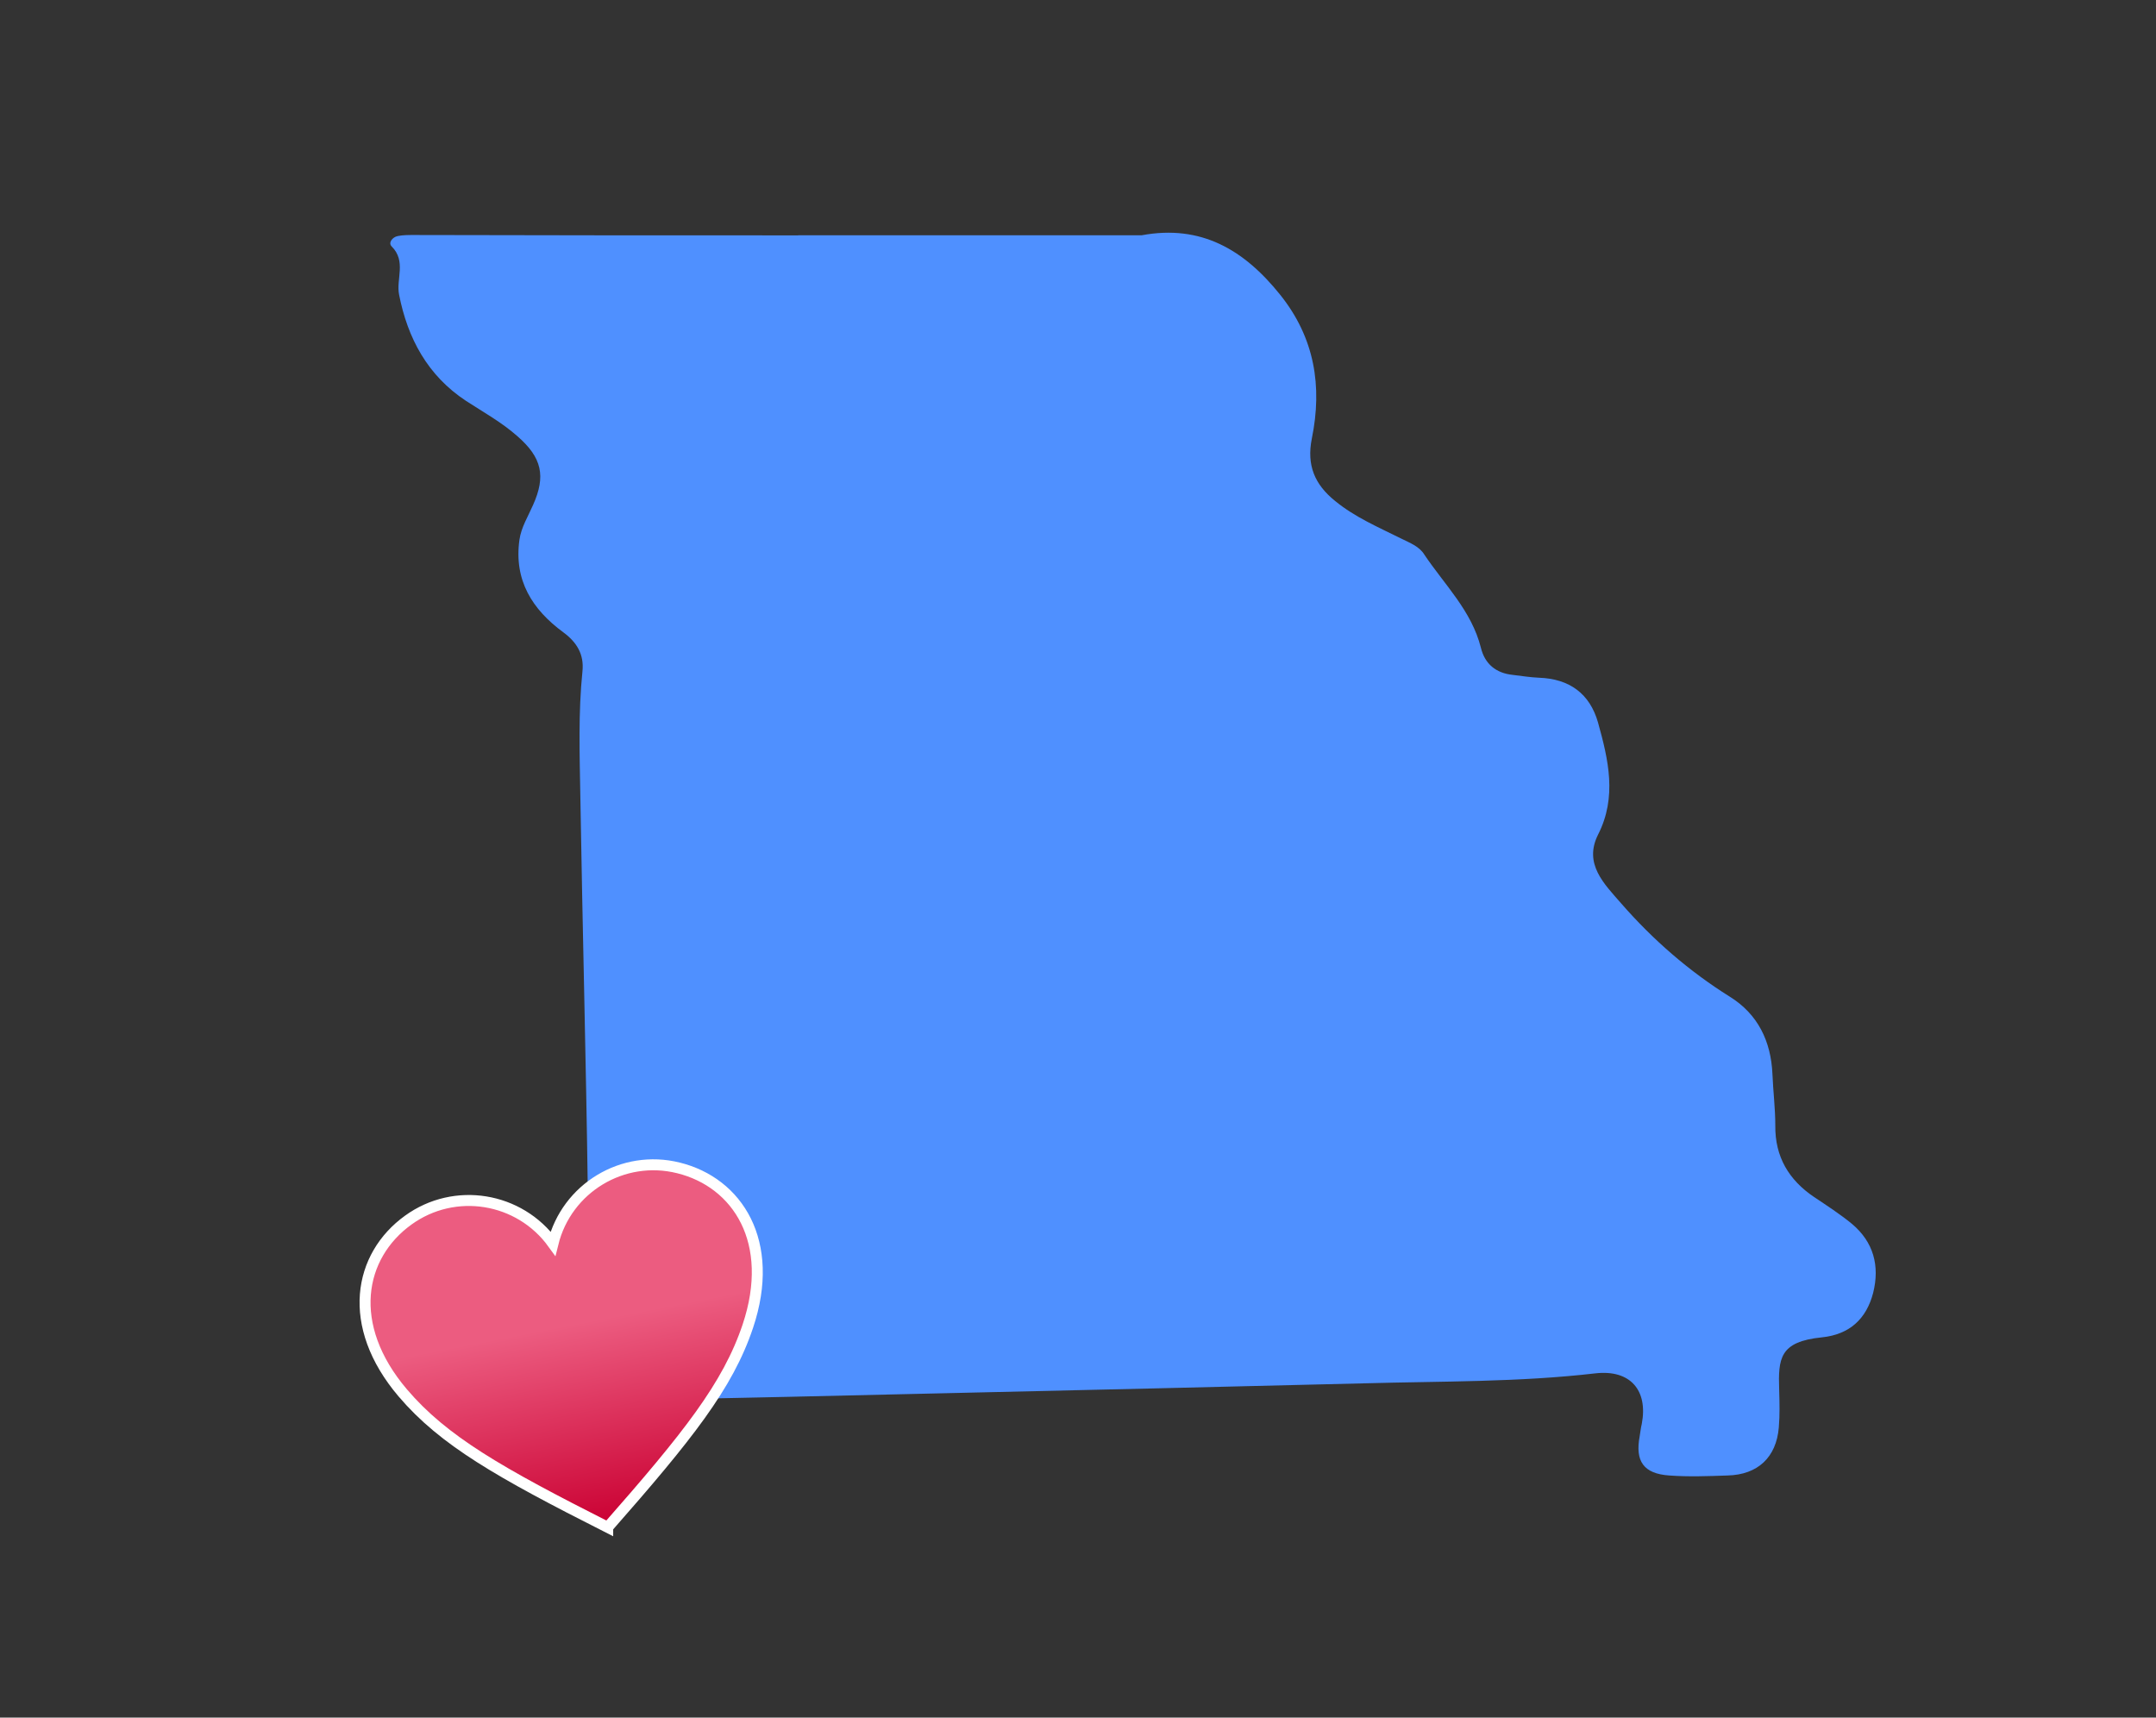 <?xml version="1.0" encoding="UTF-8"?>
<svg id="Layer_1" data-name="Layer 1" xmlns="http://www.w3.org/2000/svg" xmlns:xlink="http://www.w3.org/1999/xlink" viewBox="0 0 590 470">
  <rect x="0" y="0" width="590" height="470" fill="#333333" stroke="none"/>
  <defs>
    <style>
      .cls-1 {
        fill: #4f90ff;
        stroke-width: 0px;
      }

      .cls-2 {
        fill: url(#linear-gradient);
        stroke: #fff;
        stroke-miterlimit: 10;
        stroke-width: 3px;
      }
    </style>
    <linearGradient id="linear-gradient" x1="329.63" y1="711.53" x2="329.63" y2="807.07" gradientTransform="translate(-310.43 -311.96) rotate(-10.93)" gradientUnits="userSpaceOnUse">
      <stop offset=".41" stop-color="#ec5c80"/>
      <stop offset="1" stop-color="#ca0032"/>
    </linearGradient>
  </defs>
  <path class="cls-1" d="m218.44,64.38h93.99c16.27-3.02,28.05,3.99,37.89,16.27,9.45,11.79,11.59,25.03,8.67,39.35-1.46,7.31.78,12.57,6.33,17.05,5.45,4.48,11.88,7.21,18.12,10.32,2.34,1.17,4.97,2.14,6.33,4.38,5.55,8.28,12.95,15.39,15.49,25.52,1.07,4.38,4.09,6.92,8.67,7.4,2.44.29,4.87.68,7.21.78,8.38.29,13.93,4.38,16.17,12.27,2.82,10.13,5.26,20.36,0,30.68-3.99,7.99,1.66,13.44,6.33,18.8,8.67,9.94,18.51,18.51,29.71,25.52,7.69,4.77,11.3,12.18,11.69,21.23.19,4.68.78,9.35.78,14.03-.1,8.57,3.7,14.9,10.62,19.58,3.51,2.34,7.11,4.68,10.32,7.31,5.94,4.97,7.69,11.49,5.84,18.9-1.85,7.11-6.43,11.4-14.03,12.18-11.59,1.17-11.98,5.75-11.69,14.42.1,3.41.19,6.82-.1,10.23-.68,8.18-5.75,12.95-14.03,13.15-5.36.19-10.71.39-15.97,0-7.01-.49-9.35-3.9-8.08-10.71.19-1.07.29-2.24.58-3.41,1.75-9.16-3.12-14.9-12.66-13.83-21.04,2.44-42.08,2.14-63.12,2.73-38.57.97-77.14,1.85-115.72,2.73-27.86.68-55.81,1.27-83.67,1.85-9.74.19-11.98-1.85-12.37-11.79-.58-15.1-.68-30.1-.88-45.2-.49-36.14-1.46-72.27-2.05-108.41-.19-11.3-.58-22.69.58-33.99.49-4.68-1.56-7.99-5.26-10.71-8.47-6.23-13.54-14.22-11.98-25.32.49-3.41,2.34-6.33,3.7-9.45,3.6-7.99,2.44-13.05-4.29-18.9-4.29-3.8-9.25-6.53-14.03-9.64-10.52-6.92-15.97-17.14-18.31-29.03-.88-4.29,2.05-9.16-2.05-13.25-.97-.97.19-2.53,1.66-2.82,1.36-.29,2.92-.29,4.29-.29,35.16.1,70.23.1,105.29.1h0Z"/>
  <path class="cls-2" d="m166.3,417.93c21.92-24.95,32.85-38.66,38.35-55.04,7.73-23.06-2.79-39.31-18.99-43.31-15.2-3.79-30.58,5.49-34.34,20.69-9.18-12.7-26.91-15.58-39.6-6.4-13.54,9.75-17.25,28.75-1.51,47.27,11.2,13.15,26.43,21.79,56.09,36.8h0Z"/>
</svg>
